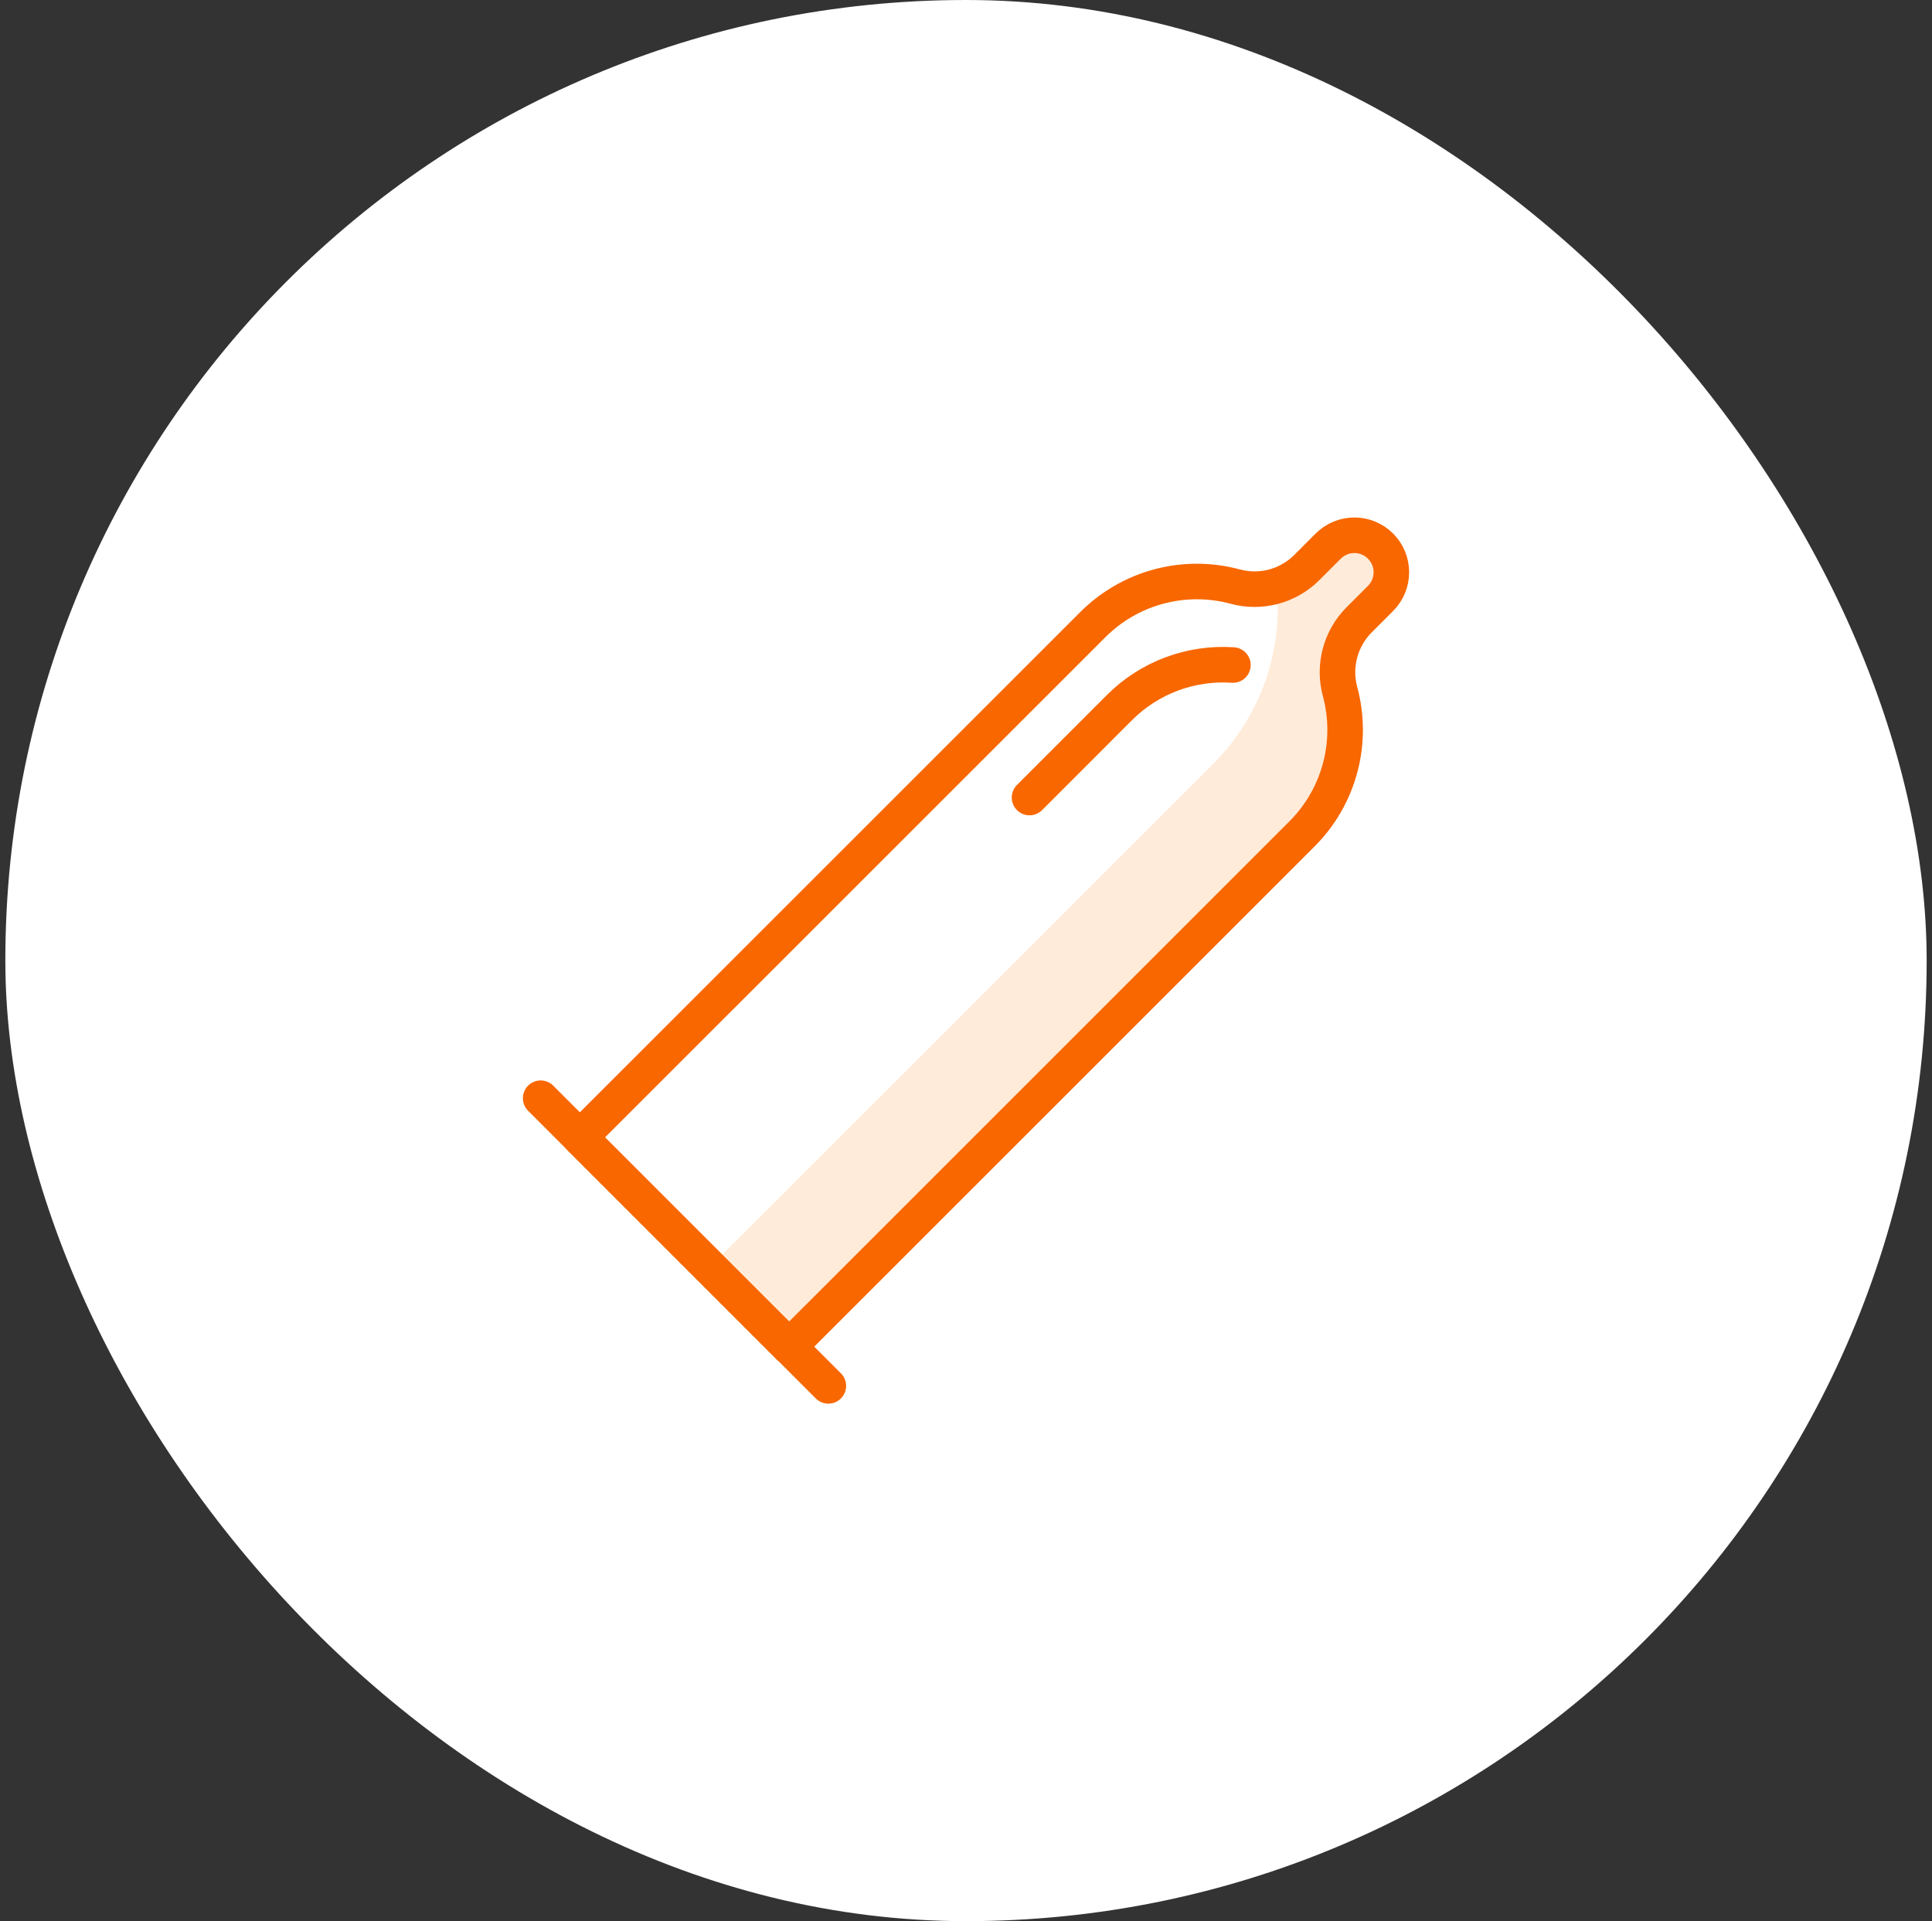 <svg width="181" height="180" viewBox="0 0 181 180" fill="none" xmlns="http://www.w3.org/2000/svg">
<rect x="0" y="0" width="181" height="180" fill="#333333" stroke="none"/>
<rect x="0.5" width="180" height="180" rx="90" fill="white"/>
<path d="M125.538 64.776C125.224 63.6 125.224 62.361 125.539 61.184C125.854 60.008 126.473 58.934 127.332 58.072L129.335 56.069C129.985 55.419 130.351 54.538 130.351 53.618C130.352 52.699 129.987 51.818 129.337 51.167C128.687 50.517 127.806 50.152 126.887 50.151C125.968 50.151 125.086 50.516 124.436 51.166L122.433 53.172C121.572 54.033 120.499 54.652 119.322 54.967C118.146 55.281 116.907 55.28 115.731 54.963C113.391 54.329 110.925 54.324 108.581 54.948C106.238 55.572 104.102 56.804 102.387 58.519L54.326 106.569L73.928 126.175L121.986 78.121C123.7 76.406 124.932 74.269 125.555 71.926C126.179 69.583 126.173 67.117 125.538 64.776Z" fill="white" fill-opacity="0.161"/>
<path d="M129.334 56.069C129.985 55.419 130.35 54.538 130.35 53.618C130.351 52.699 129.986 51.818 129.336 51.167C128.686 50.517 127.805 50.152 126.886 50.151C125.967 50.151 125.085 50.516 124.435 51.166L122.432 53.172C121.639 53.951 120.669 54.526 119.604 54.849C119.916 57.9 119.546 60.981 118.519 63.87C117.492 66.76 115.835 69.385 113.669 71.554L66.484 118.732L73.927 126.171L121.985 78.121C123.7 76.406 124.931 74.268 125.555 71.924C126.178 69.581 126.172 67.114 125.537 64.773C125.223 63.597 125.224 62.359 125.539 61.182C125.854 60.007 126.472 58.934 127.332 58.072L129.334 56.069Z" fill="#FFEBD9"/>
<path d="M50.652 102.896L77.604 129.848" stroke="#F86700" stroke-width="3.33" stroke-linecap="round" stroke-linejoin="round"/>
<path d="M125.538 64.776C125.224 63.6 125.224 62.361 125.539 61.184C125.854 60.008 126.473 58.934 127.332 58.072L129.335 56.069C129.985 55.419 130.351 54.538 130.351 53.618C130.352 52.699 129.987 51.818 129.337 51.167C128.687 50.517 127.806 50.152 126.887 50.151C125.968 50.151 125.086 50.516 124.436 51.166L122.433 53.172C121.572 54.033 120.499 54.652 119.322 54.967C118.146 55.281 116.907 55.28 115.731 54.963C113.391 54.329 110.925 54.324 108.581 54.948C106.238 55.572 104.102 56.804 102.387 58.519L54.326 106.569L73.928 126.175L121.986 78.121C123.7 76.406 124.932 74.269 125.555 71.926C126.179 69.583 126.173 67.117 125.538 64.776Z" stroke="#F86700" stroke-width="3.33" stroke-linecap="round" stroke-linejoin="round"/>
<path d="M115.506 62.309C113.55 62.175 111.588 62.462 109.753 63.152C107.918 63.841 106.252 64.916 104.868 66.305L96.451 74.725" stroke="#F86700" stroke-width="3.33" stroke-linecap="round" stroke-linejoin="round"/>
</svg>
